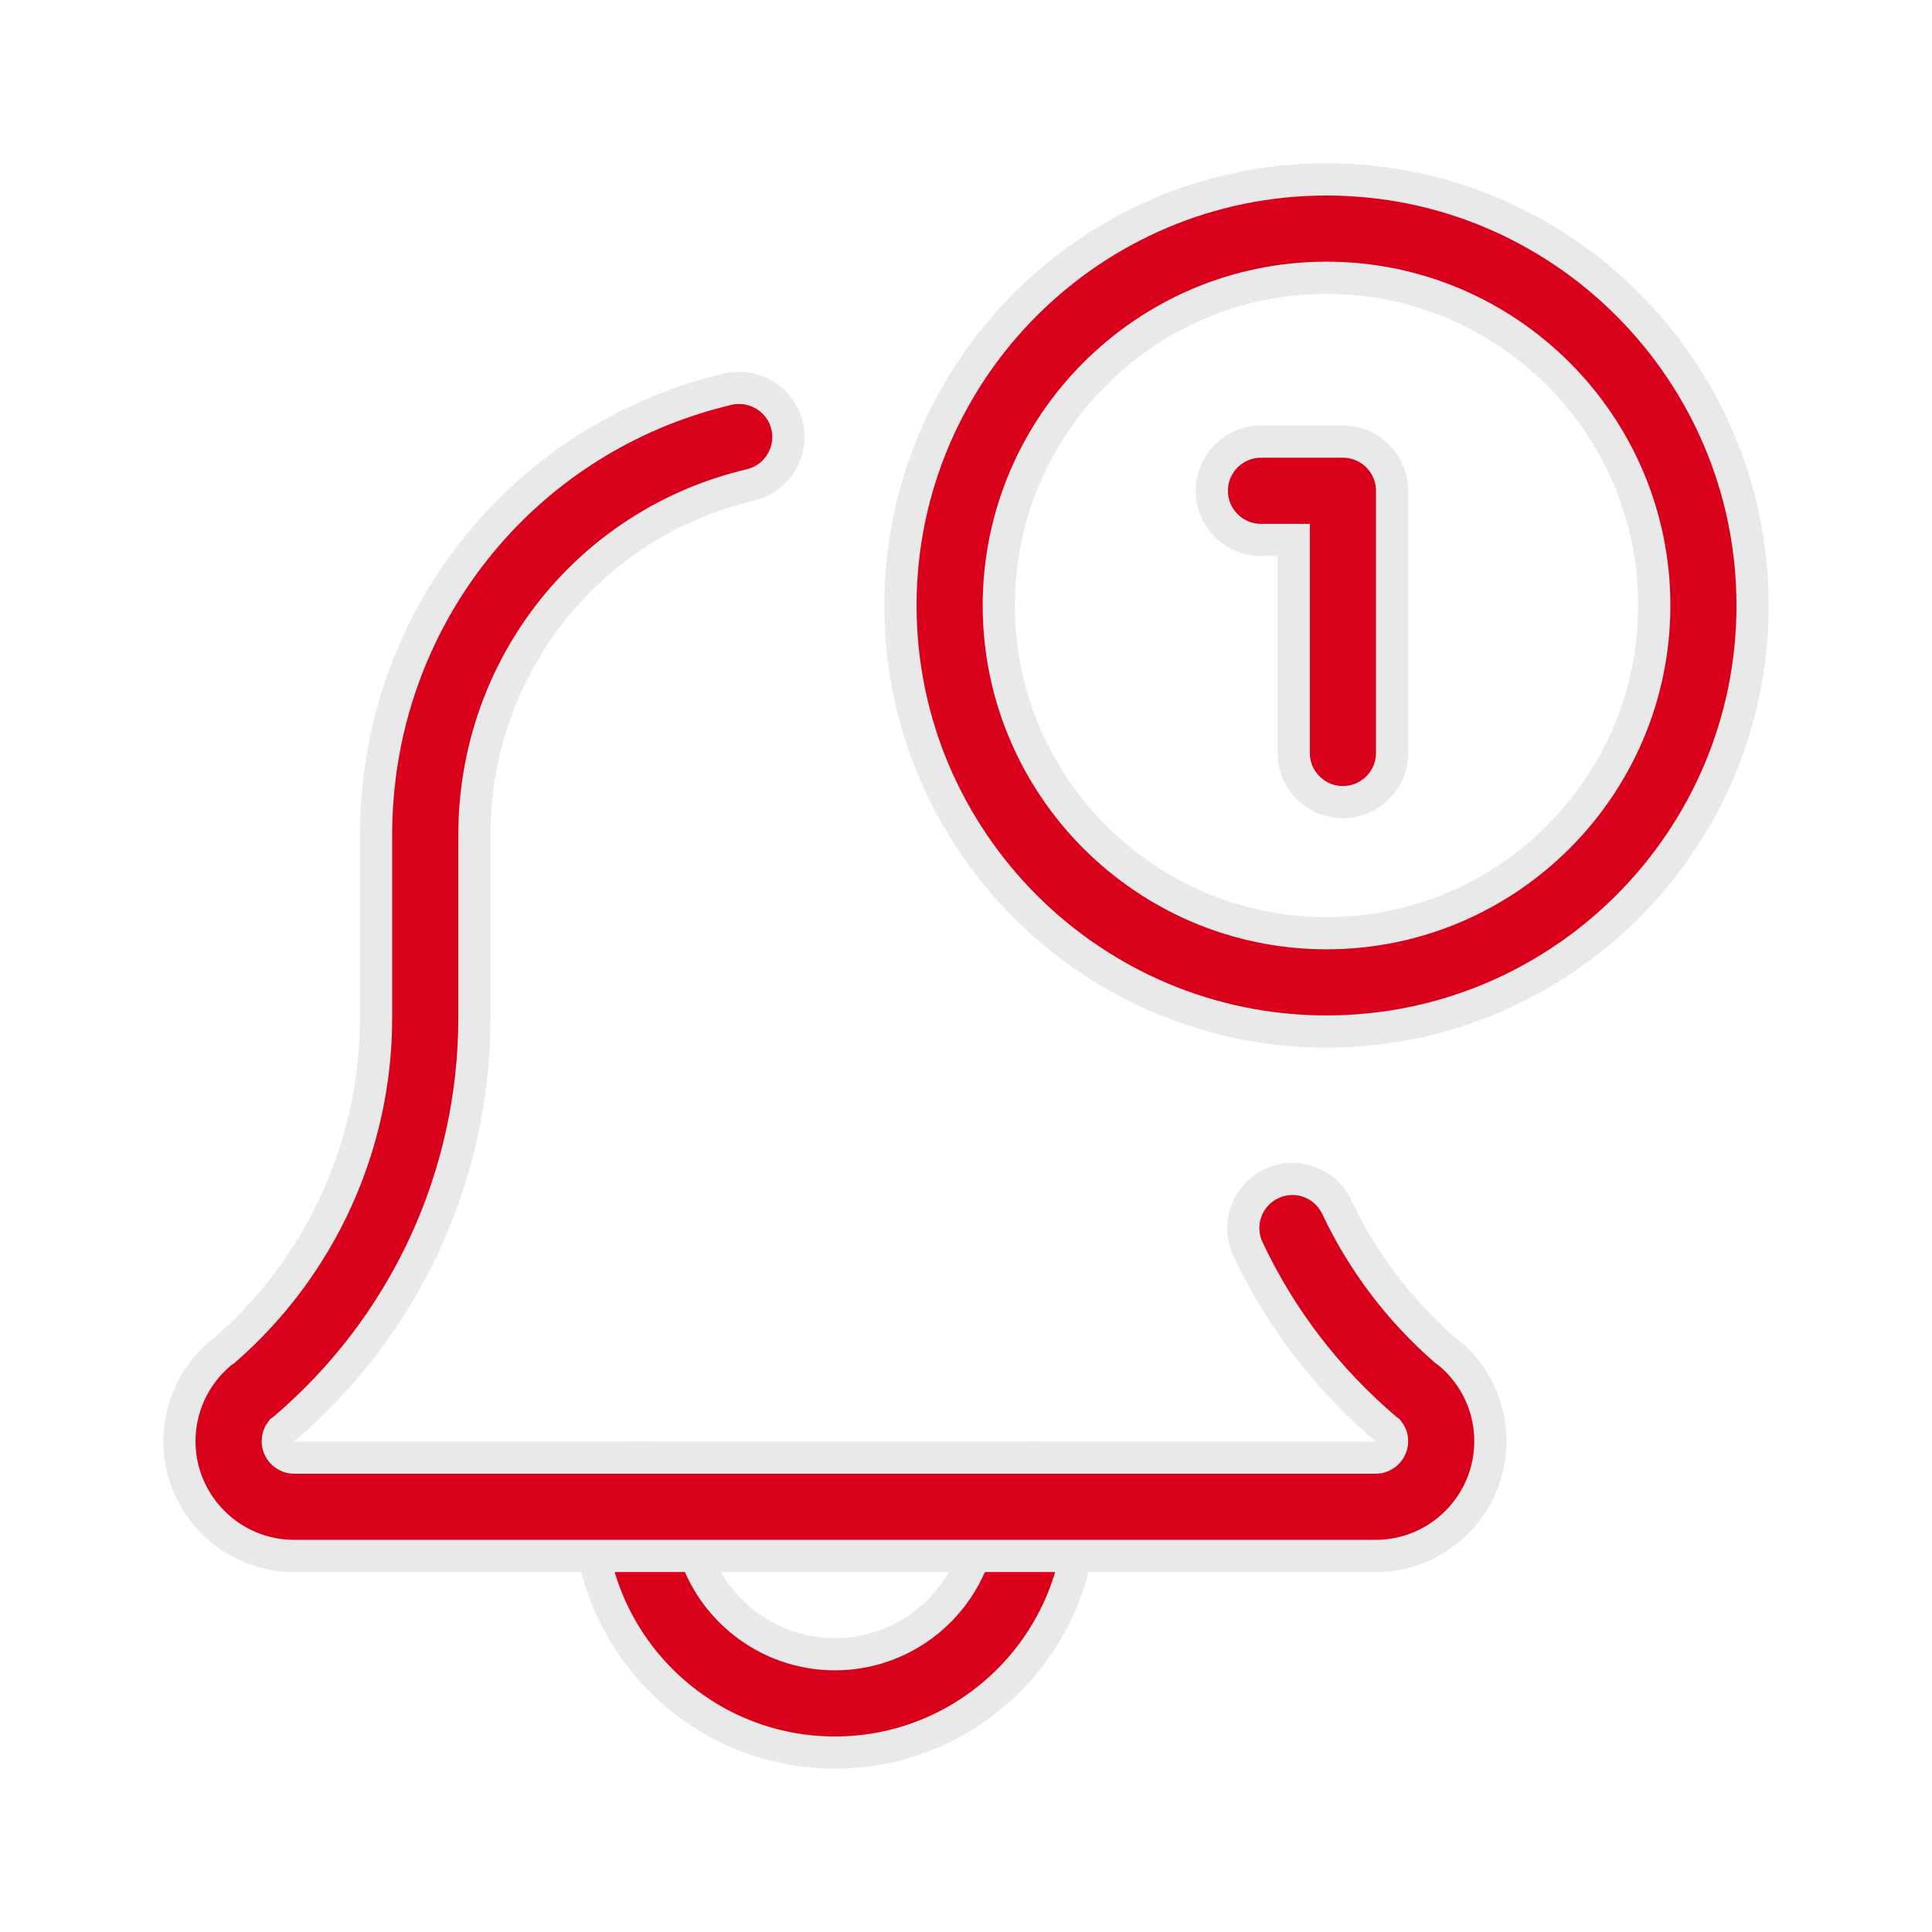 <?xml version="1.0"?>
<svg xmlns="http://www.w3.org/2000/svg" width="60" height="60" viewBox="0 0 60 60" fill="none">
<path d="M25.929 54.428C21.721 54.428 18.295 51.004 18.295 46.794C18.295 45.951 18.979 45.267 19.822 45.267C20.664 45.267 21.348 45.951 21.348 46.794C21.348 49.32 23.404 51.374 25.929 51.374C28.453 51.374 30.509 49.32 30.509 46.794C30.509 45.951 31.193 45.267 32.035 45.267C32.878 45.267 33.562 45.951 33.562 46.794C33.562 51.004 30.137 54.428 25.929 54.428Z" fill="#D8001A" stroke="#E9E9E9"/>
<path d="M42.723 48.321H9.135C7.17 48.321 5.572 46.723 5.572 44.759C5.572 44.244 5.683 43.736 5.898 43.268C6.113 42.801 6.427 42.386 6.818 42.051C6.869 42.007 6.924 41.966 6.981 41.929C9.969 39.321 11.679 35.57 11.679 31.608V25.929C11.679 19.299 16.172 13.607 22.605 12.086C23.427 11.897 24.249 12.4 24.443 13.223C24.636 14.043 24.127 14.865 23.309 15.059C18.258 16.251 14.733 20.722 14.733 25.929V31.608C14.733 36.527 12.577 41.18 8.823 44.374C8.793 44.398 8.766 44.421 8.733 44.443C8.663 44.533 8.625 44.644 8.626 44.759C8.626 45.035 8.858 45.268 9.135 45.268H42.723C43 45.268 43.232 45.035 43.232 44.759C43.232 44.616 43.179 44.512 43.122 44.443C43.091 44.421 43.063 44.398 43.034 44.374C41.21 42.819 39.771 40.942 38.758 38.794C38.395 38.033 38.721 37.123 39.484 36.761C39.665 36.675 39.861 36.625 40.062 36.615C40.262 36.605 40.462 36.635 40.651 36.703C40.84 36.771 41.014 36.875 41.162 37.01C41.31 37.145 41.431 37.308 41.516 37.489C42.322 39.191 43.451 40.685 44.88 41.935C44.933 41.972 44.989 42.011 45.035 42.051C45.427 42.385 45.742 42.8 45.958 43.267C46.174 43.735 46.286 44.244 46.285 44.759C46.285 46.723 44.687 48.321 42.723 48.321Z" fill="#D8001A" stroke="#E9E9E9"/>
<path d="M41.196 32.035C33.901 32.035 27.965 26.1 27.965 18.804C27.965 11.508 33.901 5.572 41.196 5.572C48.492 5.572 54.428 11.508 54.428 18.804C54.428 26.1 48.492 32.035 41.196 32.035ZM41.196 8.626C35.584 8.626 31.018 13.192 31.018 18.804C31.018 24.416 35.584 28.982 41.196 28.982C46.809 28.982 51.375 24.416 51.375 18.804C51.375 13.192 46.809 8.626 41.196 8.626Z" fill="#D8001A" stroke="#E9E9E9"/>
<path d="M41.705 24.911C40.862 24.911 40.178 24.227 40.178 23.384V16.768H39.16C38.318 16.768 37.634 16.084 37.634 15.242C37.634 14.399 38.318 13.715 39.16 13.715H41.705C42.548 13.715 43.232 14.399 43.232 15.242V23.384C43.232 24.227 42.548 24.911 41.705 24.911Z" fill="#D8001A" stroke="#E9E9E9"/>
</svg>
